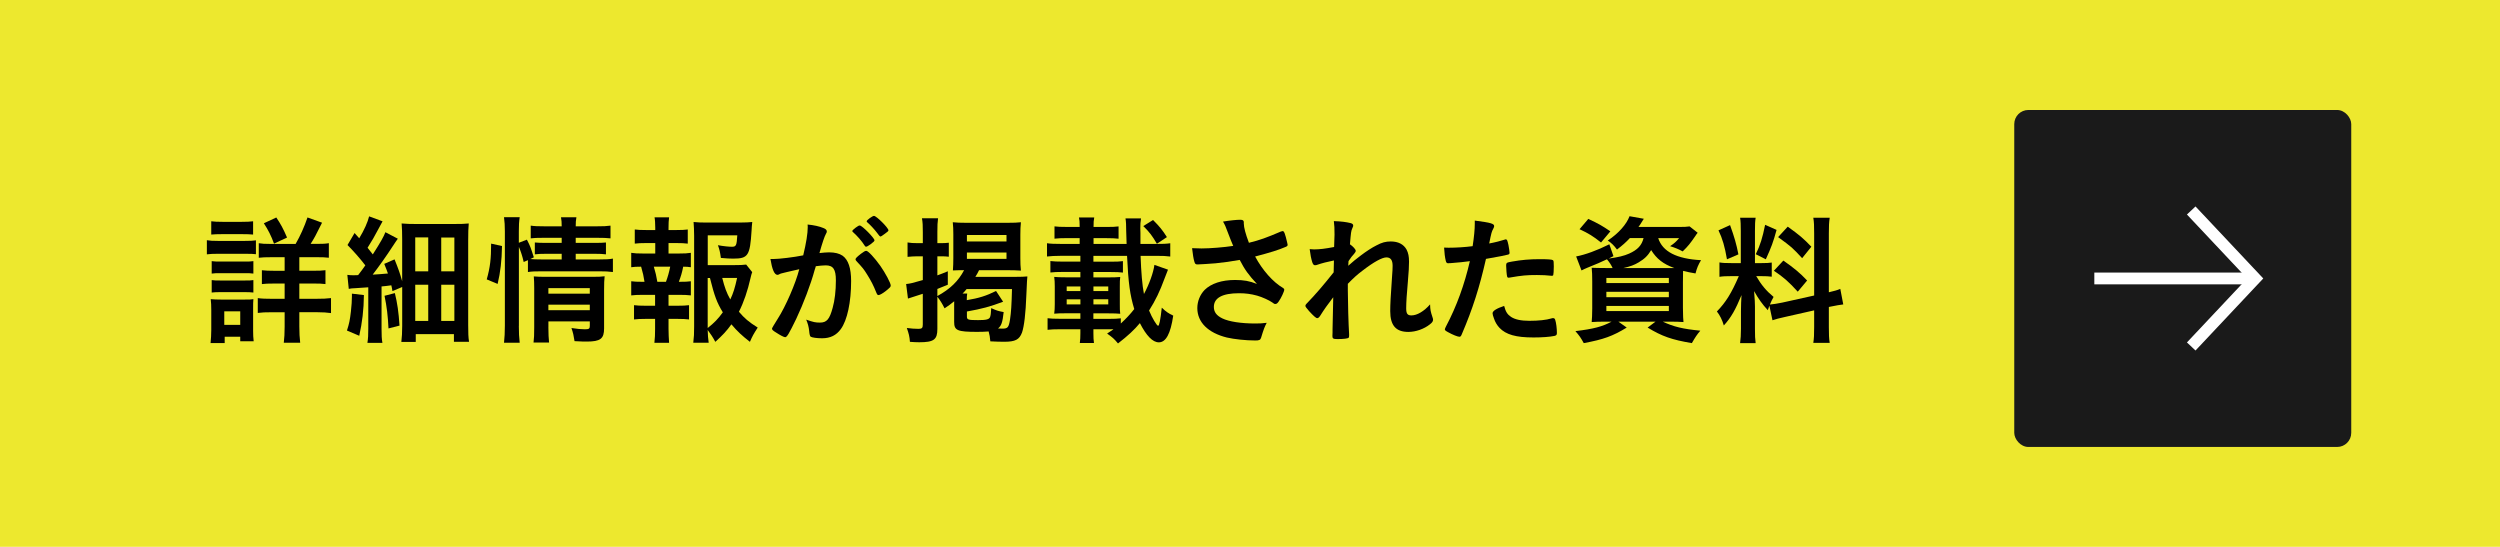 <?xml version="1.0" encoding="UTF-8"?><svg id="_レイヤー_2" xmlns="http://www.w3.org/2000/svg" viewBox="0 0 902.02 197.28"><defs><style>.cls-1{fill:none;stroke:#fff;stroke-miterlimit:10;stroke-width:4.25px;}.cls-2{fill:#1a1a1a;}.cls-3{fill:#ede82e;}</style></defs><g id="_レイヤー_1-2"><rect class="cls-3" width="902.02" height="197.28"/><path d="M74.64,86.67c1.12.2,2.09.25,3.93.25h9.84c1.99,0,2.86-.05,3.93-.2v5c-.97-.1-1.58-.15-3.72-.15h-10.05c-1.79,0-2.7.05-3.93.2v-5.1ZM75.97,123.8c.15-1.43.26-3.11.26-4.74v-7.24c0-1.53-.05-2.65-.2-3.88,1.22.1,2.29.15,3.72.15h8.42c1.89,0,2.35,0,3.26-.15-.1,1.07-.1,1.68-.1,3.57v7.85c0,1.43.05,2.55.2,3.77h-4.85v-1.63h-5.61v2.29h-5.1ZM76.22,79.84c1.27.15,2.09.2,4.08.2h6.94c1.99,0,2.81-.05,4.08-.2v4.79c-1.07-.1-2.24-.15-4.08-.15h-6.94c-1.78,0-2.96.05-4.08.15v-4.79ZM76.38,94.22c1.12.15,1.58.15,3.21.15h8.67c1.73,0,2.04,0,3.16-.15v4.49c-1.12-.15-1.63-.15-3.16-.15h-8.67c-1.53,0-2.09,0-3.21.15v-4.49ZM76.38,101.06c1.12.15,1.53.15,3.21.15h8.67c1.68,0,2.24,0,3.16-.15v4.49c-.97-.1-1.68-.15-3.21-.15h-8.67c-1.53,0-2.14.05-3.16.15v-4.49ZM80.92,117.22h5.76v-4.9h-5.76v4.9ZM106.67,88c1.68-2.91,3.11-6.12,4.28-9.54l5.25,1.89c-2.29,4.64-2.86,5.66-4.13,7.65h2.14c2.29,0,3.16-.05,4.44-.26v5.25c-1.27-.15-2.4-.2-4.84-.2h-5.81v4.9h4.79c2.24,0,3.57-.05,4.64-.2v5c-1.07-.15-2.45-.2-4.59-.2h-4.84v5.51h6.38c1.99,0,3.52-.05,5.05-.25v5.41c-1.48-.2-2.91-.31-4.95-.31h-6.48v5.15c0,2.35.1,4.03.31,5.87h-5.92c.2-1.48.31-3.57.31-5.81v-5.2h-4.59c-2.29,0-3.67.05-5.1.25v-5.35c1.43.2,2.86.25,5.15.25h4.54v-5.51h-3.72c-2.19,0-3.31.05-4.49.2v-5c1.27.15,2.45.2,4.44.2h3.77v-4.9h-4.64c-2.35,0-3.37.05-4.69.2v-5.25c1.27.2,2.04.26,4.23.26h9.08ZM98.87,87.9c-1.07-2.91-2.09-4.9-3.67-7.34l4.49-2.09c1.63,2.45,2.4,3.82,3.88,7.24l-4.69,2.19Z"/><path d="M131.3,106.46c-.05,5.35-.61,9.89-1.68,14.69l-4.44-1.89c.82-2.5,1.07-3.77,1.43-6.88.25-2.35.36-3.72.36-5.46v-.97l4.33.51ZM125.34,99.17c.77.1,1.27.15,2.19.15.31,0,.56,0,1.68-.05,1.33-1.73,1.53-1.99,2.6-3.52-1.99-2.6-4.39-5.3-6.43-7.34l2.55-4.33,1.68,1.89c1.78-2.91,3.11-5.92,3.57-7.91l4.85,1.79c-.41.71-.61,1.07-1.43,2.65-1.27,2.45-2.65,4.85-3.98,6.89q.87,1.07,1.89,2.4c2.86-4.49,3.98-6.48,4.54-8.01l4.49,2.35c-.46.61-.92,1.33-1.94,2.86-1.79,2.81-5.15,7.55-7.14,10.1q2.75-.15,5.51-.41c-.36-1.07-.61-1.68-1.33-3.47l3.72-1.63c1.43,3.57,1.94,5,2.75,7.91v-15.2c0-2.29-.05-3.98-.2-5.66,1.68.15,3.01.2,5.76.2h12.44c3.37,0,4.54-.05,6.02-.2-.15,1.73-.2,3.26-.2,6.17v30.45c0,2.91.05,4.49.31,6.07h-5.46v-2.75h-13.77v2.81h-5.2c.2-1.73.31-3.47.31-5.81v-14.02l-3.52,1.48c-.15-.97-.2-1.22-.41-2.09-1.89.26-2.35.31-3.52.41v15.25c0,2.45.05,3.67.31,5.1h-5.41c.25-1.63.31-2.7.31-5.15v-14.89c-1.17.1-3.26.2-4.54.31-1.22.05-1.84.1-2.5.26l-.51-5ZM142.47,105.75c.92,3.83,1.33,6.63,1.68,11.73l-3.98,1.02c-.2-4.39-.61-7.85-1.43-11.78l3.72-.97ZM149.82,97.89h4.69v-12.24h-4.69v12.24ZM149.82,115.8h4.69v-13.06h-4.69v13.06ZM159.2,97.89h4.74v-12.19h-4.74v12.19ZM159.2,115.8h4.74v-13.06h-4.74v13.06Z"/><path d="M175.62,100.8c1.22-4.33,1.58-7.4,1.58-12.9l3.93.87c-.1,5.3-.56,9.38-1.58,13.67l-3.93-1.63ZM187.2,117.58c0,2.5.1,4.23.31,6.07h-5.66c.2-1.68.31-3.83.31-6.17v-33.97c0-2.19-.1-3.47-.31-5.15h5.66c-.25,1.73-.31,2.96-.31,5.15v4.08l2.91-1.12c1.22,2.4,1.33,2.7,2.5,6.38l-1.27.61c1.27.1,2.09.15,4.08.15h7.24v-2.04h-5.56c-1.94,0-2.86.05-4.13.2v-4.28c1.22.1,2.14.15,4.18.15h5.51v-1.84h-6.32c-2.6,0-3.52.05-4.85.2v-4.59c1.38.2,2.5.25,5.1.25h6.07c0-1.43-.05-2.19-.25-3.26h5.56c-.2,1.12-.25,1.79-.25,3.26h7.5c2.6,0,3.62-.05,5.05-.25v4.59c-1.43-.15-2.6-.2-5-.2h-7.55v1.84h6.88c2.09,0,2.91-.05,4.03-.15v4.28c-1.27-.15-2.14-.2-4.13-.2h-6.78v2.04h8.52c2.35,0,3.57-.05,4.9-.31v4.85c-1.48-.2-2.8-.26-4.9-.26h-20.81c-2.45,0-3.57.05-4.95.26v-4.28l-1.53.66c-.46-2.04-.97-3.62-1.73-5.46v28.51ZM197.86,118.04c0,2.45.1,4.08.25,5.56h-5.61c.2-1.63.25-2.7.25-5.56v-14.13c0-1.84-.05-2.7-.15-4.18,1.22.1,2.24.15,3.93.15h17.24c2.09,0,3.31-.05,4.39-.2-.15,1.12-.2,2.65-.2,5.05v13.77c0,3.72-1.33,4.74-6.27,4.74-1.17,0-1.53,0-4.39-.15-.31-2.04-.51-2.96-1.12-4.74,1.99.31,3.57.46,4.79.46,1.53,0,1.84-.2,1.84-1.22v-1.63h-14.94v2.09ZM212.8,105.95v-1.99h-14.94v1.99h14.94ZM212.8,111.92v-1.99h-14.94v1.99h14.94Z"/><path d="M244.98,91.47c2.04,0,3.01-.05,4.28-.25v5.2c-.92-.15-1.63-.2-2.75-.2-.51,2.45-.82,3.42-1.58,5.46,2.4,0,3.16-.05,4.33-.2v5.1c-1.28-.15-2.4-.2-4.28-.2h-3.77v3.93h3.37c1.84,0,2.75-.05,4.03-.2v5.15c-1.27-.15-2.29-.2-4.03-.2h-3.37v3.57c0,1.63.1,3.52.2,5.05h-5.3c.2-1.63.25-3.06.25-5.05v-3.57h-3.52c-1.84,0-2.75.05-4.08.2v-5.15c1.27.15,2.19.2,4.08.2h3.52v-3.93h-4.33c-1.84,0-2.96.05-4.28.2v-5.1c1.22.15,2.04.2,4.28.2h.51c-.31-1.99-.56-3.21-1.22-5.46-1.73,0-2.45.05-3.57.2v-5.2c1.22.2,2.29.25,4.28.25h4.39v-3.77h-3.31c-1.73,0-2.81.05-4.08.2v-5.1c1.17.15,2.14.2,4.08.2h3.31v-.87c0-1.38-.1-3.06-.26-3.72h5.25c-.15,1.12-.2,2.14-.2,3.72v.87h2.86c1.94,0,2.91-.05,4.08-.2v5.1c-1.22-.15-2.35-.2-4.08-.2h-2.86v3.77h3.77ZM240.29,101.67c.66-1.79,1.12-3.42,1.53-5.46h-5.92c.66,2.35.87,3.06,1.27,5.46h3.11ZM271.4,98.2c-.25.61-.31.92-.61,2.14-1.02,4.54-2.45,8.77-4.18,12.14,1.99,2.35,3.52,3.67,6.78,5.71-1.48,2.29-1.99,3.21-2.81,5.15-2.86-2.24-4.49-3.72-6.68-6.32-1.68,2.35-3.31,4.08-5.81,6.32-.92-1.73-1.58-2.7-2.75-4.28.05,1.99.15,3.01.36,4.59h-5.56c.25-1.99.31-3.26.31-5.81v-32.79c0-1.68-.1-3.67-.2-4.95,1.38.15,2.81.2,4.59.2h12.04c2.09,0,3.72-.1,4.54-.2-.15,1.43-.2,1.99-.25,3.16-.56,9.03-1.27,10.05-6.63,10.05-1.33,0-2.19-.05-4.44-.25-.31-2.19-.51-3.06-1.07-4.59,1.94.36,3.98.56,5.05.56,1.53,0,1.73-.46,1.94-4.13h-10.66v10.76h9.23c2.24,0,3.62-.05,4.64-.2l2.19,2.75ZM255.34,118.35c2.29-1.79,3.83-3.37,5.46-5.66-2.14-3.52-3.01-5.86-4.64-12.39h-.82v18.05ZM260.59,100.29c.87,3.42,1.53,5.3,2.91,7.75,1.07-2.24,1.68-4.23,2.45-7.75h-5.35Z"/><path d="M282.06,98.61c-.41.1-.61.2-.92.36-.25.15-.41.2-.61.2-1.12,0-1.94-1.94-2.55-5.71h.97c2.14,0,7.6-.66,10.86-1.33,1.07-4.44,1.63-7.85,1.63-10.25,0-.2,0-.51-.05-.87,2.19.2,4.28.66,5.71,1.27.82.31,1.22.71,1.22,1.22,0,.25-.05.46-.31.87q-.77,1.33-2.35,6.94c1.22-.15,2.6-.26,3.47-.26,2.09,0,3.72.41,4.9,1.22,2.04,1.48,3.06,4.49,3.06,9.13,0,7.6-1.38,14.13-3.72,17.34-1.63,2.24-3.77,3.31-6.78,3.31-1.84,0-3.57-.25-4.08-.56q-.41-.25-.56-2.14c-.15-1.38-.46-2.6-1.07-4.03,2.65.92,3.32,1.07,4.95,1.07,2.45,0,3.47-1.17,4.59-5.3.77-2.7,1.17-6.17,1.17-9.94,0-3.98-.97-5.41-3.67-5.41-.92,0-2.4.15-3.57.31-.15.61-.2.66-.41,1.33-1.43,5.25-4.03,12.09-6.63,17.6-2.7,5.56-3.37,6.68-4.03,6.68-.41,0-1.79-.71-3.26-1.68-1.17-.71-1.48-1.02-1.48-1.43q0-.25,2.09-3.57c2.81-4.34,6.48-12.8,7.75-17.85-3.77.87-5.86,1.33-6.32,1.48ZM314.09,88.15c-.82.61-1.38.87-1.63.87-.15,0-.31-.1-.46-.36-1.07-1.73-2.86-3.72-4.33-5-.1-.1-.15-.2-.15-.31,0-.2.36-.56,1.22-1.22.87-.61,1.12-.77,1.48-.77.82,0,5.3,4.54,5.3,5.35,0,.31-.41.66-1.43,1.43ZM308.68,93.56c0-.36.46-.82,1.94-1.99,1.02-.77,1.53-1.07,1.94-1.07.66,0,2.96,2.45,5.1,5.46,1.78,2.55,3.72,6.17,3.72,7.04,0,.51-.15.66-1.78,1.99-1.02.82-2.19,1.48-2.6,1.48-.36,0-.51-.15-.87-1.02-.97-2.45-1.84-4.13-3.21-6.32s-1.48-2.29-3.93-4.95c-.2-.26-.31-.41-.31-.61ZM315.36,77.9c.87,0,5.2,4.33,5.2,5.2,0,.25-.31.56-1.33,1.27-.92.71-1.38.97-1.58.97q-.26,0-1.28-1.43c-.87-1.17-2.5-2.91-3.42-3.67-.15-.15-.25-.25-.25-.41,0-.41,2.09-1.94,2.65-1.94Z"/><path d="M344.28,109.52v-.82c-1.27,1.02-1.84,1.48-3.47,2.55-.87-1.73-1.63-2.96-2.6-4.18v11.63c0,3.83-1.27,4.79-6.53,4.79-1.07,0-1.84-.05-3.37-.15-.15-1.99-.41-2.96-1.12-5,1.58.2,2.81.31,4.18.31,1.27,0,1.58-.31,1.58-1.53v-11.12c-3.11,1.02-4.85,1.58-5.35,1.73l-.66-5.25c1.48-.15,2.4-.36,6.02-1.43v-8.57h-2.04c-1.22,0-2.35.1-3.47.2v-5.2c1.12.2,2.04.25,3.52.25h1.99v-3.98c0-2.4-.05-3.52-.31-5h5.81c-.2,1.48-.25,2.6-.25,4.95v4.03h1.68c.92,0,1.48-.05,2.45-.15v5.05c-1.02-.1-1.63-.15-2.5-.15h-1.63v6.88c1.27-.46,1.94-.71,3.77-1.48v4.85c-1.68.71-1.99.82-3.77,1.53v2.55c4.54-2.45,7.65-5.46,9.64-9.33-1.89,0-3.01.05-4.03.1.1-1.63.15-2.7.15-4.54v-8.52c0-1.79-.05-2.75-.2-4.33,1.27.15,2.86.2,4.74.2h15.15c2.04,0,3.52-.05,4.69-.2-.15,1.58-.2,2.7-.2,4.49v8.47c0,1.89.05,2.86.2,4.49-1.48-.1-2.91-.15-4.9-.15h-10.2c-.51,1.02-.66,1.33-1.33,2.4h14.64c1.89,0,3.01-.05,4.13-.15-.1.66-.15,1.78-.36,6.48-.25,6.99-.82,11.58-1.58,13.77-.97,2.55-2.4,3.32-6.43,3.32-1.48,0-3.01-.05-5-.15-.15-1.68-.25-2.19-.61-3.57-1.33.1-2.4.15-4.13.15-7.19,0-8.31-.51-8.31-3.57v-6.63ZM348.97,105.9c-.1.66-.15,1.27-.15,2.4,4.33-.71,7.09-1.58,10.56-3.31l2.55,3.88c-4.79,1.78-7.55,2.55-13.06,3.52v1.84c0,1.12.46,1.27,4.03,1.27,2.96,0,3.98-.25,4.33-1.12.2-.61.31-1.12.41-3.21,2.04.92,2.55,1.07,4.49,1.43-.41,3.72-.82,4.95-2.04,5.92.97.05,1.12.05,1.63.05,1.89,0,2.24-.46,2.7-3.26.41-2.8.56-5.2.71-11.02h-16.37c-.51.66-.87,1.02-1.48,1.63h1.68ZM348.87,87.13h14.28v-2.35h-14.28v2.35ZM348.87,93.41h14.28v-2.29h-14.28v2.29Z"/><path d="M401.09,118.8h-6.58v1.38c0,1.53.05,2.55.2,3.57h-5.1c.15-1.12.2-2.09.2-3.57v-1.38h-7.5c-2.04,0-3.01.05-4.34.2v-4.18c1.22.15,2.24.2,4.34.2h7.5v-1.99h-5.05c-1.89,0-3.47.05-4.39.15.15-1.22.2-1.99.2-3.42v-6.43c0-1.43-.05-2.24-.2-3.42,1.02.1,2.24.15,4.39.15h5.05v-1.94h-6.48c-1.99,0-2.96.05-4.34.2v-4.13c1.43.15,2.24.2,4.34.2h6.48v-2.09h-6.99c-2.19,0-3.67.1-5.05.25v-4.79c1.27.2,2.75.25,5.05.25h6.73v-2.09h-4.64c-1.99,0-3.11.05-4.44.2v-4.44c1.12.15,2.35.2,4.44.2h4.64v-.25c0-1.58-.05-2.24-.25-3.16h5.51c-.2.97-.25,1.73-.25,3.42h4.64c2.09,0,3.26-.05,4.39-.2v4.44c-1.33-.15-2.4-.2-4.39-.2h-4.64v2.09h11.93c-.1-2.91-.1-3.47-.15-4.69,0-1.84-.05-3.42-.26-4.54h5.61c-.2,1.22-.26,2.14-.26,3.57,0,0,0,.77.05,1.68v3.98h5.71c2.24,0,3.72-.05,5.05-.25v4.79c-1.43-.2-2.75-.25-5.05-.25h-5.66c.2,5.86.61,10.71,1.22,13.77,1.89-3.52,3.42-7.75,3.77-10.51l4.9,1.73c-.15.31-.66,1.73-1.27,3.26-1.68,4.59-3.26,7.85-5.56,11.48,1.07,2.65,2.81,5.51,3.26,5.51.41,0,.82-1.89,1.33-6.53,1.58,1.48,2.24,1.94,4.13,2.86-.97,6.58-2.65,9.64-5.2,9.64-2.19,0-4.49-2.35-6.83-6.94-2.09,2.5-4.23,4.49-7.9,7.34-1.43-1.73-1.94-2.14-3.93-3.57,1.12-.71,1.58-1.02,2.29-1.53l-.66-.05ZM389.82,103.35h-4.95v1.68h4.95v-1.68ZM389.82,107.99h-4.95v1.84h4.95v-1.84ZM404.41,116.71c1.94-1.79,3.42-3.37,4.84-5.2-1.53-5.05-2.14-9.33-2.6-19.18h-12.14v2.09h6.32c2.19,0,3.11-.05,4.33-.2v4.13c-1.17-.15-2.35-.2-4.33-.2h-6.32v1.94h5.35c1.94,0,3.31-.05,4.33-.15-.15,1.28-.15,1.58-.15,3.42v6.43c0,1.78,0,2.19.15,3.42-1.12-.1-2.29-.15-4.39-.15h-5.3v1.99h5.56c2.14,0,3.06-.05,4.34-.2v1.89ZM399.87,105.03v-1.68h-5.35v1.68h5.35ZM399.87,109.83v-1.84h-5.35v1.84h5.35ZM417.41,87.95c-1.63-2.81-2.65-4.18-4.9-6.38l3.52-2.19c2.4,2.4,3.42,3.67,5,6.17l-3.62,2.4Z"/><path d="M448.78,80.71c0,1.28.61,3.67,1.84,6.89,3.93-.97,6.22-1.79,11.58-4.08.31-.1.46-.15.61-.15.51,0,.87.92,1.63,4.23.05.25.05.31.1.51.05.1.05.15.05.2,0,.36-.2.56-.71.77-2.6,1.12-5.56,2.04-11.02,3.47,2.65,4.95,6.43,9.23,10.1,11.37.25.15.41.36.41.61,0,.61-1.12,3.01-1.99,4.23-.46.66-.77.92-1.22.92-.36,0-.46-.05-1.12-.56-1.07-.77-3.62-1.94-5.46-2.45-2.19-.61-4.18-.87-6.53-.87-6.02,0-9.08,1.68-9.08,4.95,0,1.84.97,3.11,3.06,4.13,2.4,1.17,6.78,1.84,11.93,1.84,1.53,0,2.55-.05,4.08-.25-.82,1.58-1.07,2.24-2.04,5.41-.25.77-.66.97-2.04.97-3.42,0-7.7-.46-10.3-1.07-6.78-1.68-10.66-5.51-10.66-10.61,0-2.45.97-4.85,2.65-6.58,2.35-2.29,6.12-3.57,10.97-3.57,3.16,0,5.2.36,7.9,1.43-2.96-3.16-4.44-5.2-6.22-8.67-3.11.56-5.71.92-8.72,1.22-1.79.15-5.71.41-6.48.41-.71,0-.92-.15-1.17-1.02-.31-.97-.56-2.6-.82-4.85,1.68.05,2.5.1,3.42.1,3.06,0,8.11-.41,11.42-.92-.46-1.02-1.33-3.21-1.84-4.59-.82-2.24-1.17-3.06-1.84-4.18,2.4-.41,5-.66,6.17-.66.97,0,1.33.25,1.33.87v.56Z"/><path d="M481.32,93.97c-2.29.46-4.49,1.02-5.92,1.53-.36.15-.66.2-.92.2-.46,0-.71-.25-1.02-1.12-.36-1.12-.71-2.91-.92-4.69.77.05,1.12.1,1.58.1,1.94,0,4.03-.25,7.24-.87l.1-3.06c.05-.71.05-1.22.05-1.38,0-2.19-.05-3.52-.25-4.9,2.7.1,4.39.31,6.02.71.66.15.97.46.97.92,0,.2-.05.36-.31.92-.46.97-.51,1.58-.87,5.81,1.12.77,2.09,1.84,2.09,2.35,0,.31-.15.56-.61,1.12-.77.82-1.02,1.17-1.99,2.6q-.1,1.33-.1,1.68c1.68-1.48,2.81-2.45,4.54-3.72,1.94-1.48,4.08-2.86,5.61-3.62,1.99-1.07,3.37-1.43,5.2-1.43,2.7,0,4.64,1.02,5.71,2.96.61,1.22.87,2.4.87,4.39,0,1.73-.1,3.37-.41,7.09-.41,4.39-.61,7.65-.61,9.64s.46,2.6,1.89,2.6c2.04,0,4.54-1.48,6.73-3.98.05,1.99.2,2.6.87,4.64.15.41.2.66.2.87,0,.56-.25,1.02-1.12,1.68-2.09,1.68-5.1,2.75-7.8,2.75-4.49,0-6.53-2.35-6.53-7.5,0-2.35.15-5.35.66-12.5.15-1.68.2-3.11.2-3.83,0-2.09-.71-3.06-2.24-3.06s-4.54,1.63-8.57,4.74c-2.04,1.53-3.21,2.6-5.35,4.79v2.35c0,3.83.25,12.65.46,15.76v.61c0,.41-.05.56-.15.71-.26.31-1.73.51-4.08.51-1.48,0-1.79-.2-1.79-1.07,0-.31,0-.82.05-1.38v-1.17q.05-1.79.25-11.48-2.91,3.77-4.64,6.58c-.46.71-.77.97-1.17.97s-1.33-.82-2.91-2.55c-.97-1.12-1.33-1.58-1.33-1.89,0-.25.1-.46.46-.82,3.21-3.31,5.92-6.48,9.74-11.27l.1-4.33Z"/><path d="M523.39,94.94h-.31c-.25.05-.46.05-.56.05-.46,0-.71-.2-.87-.87-.31-1.27-.51-2.86-.61-4.79.71.05,1.28.05,1.63.05,2.75,0,5.97-.2,8.67-.56.51-3.37.77-5.97.77-8.06v-1.17c5.92.76,7.04,1.12,6.99,2.04,0,.25-.1.41-.31.87-.61,1.17-.66,1.33-1.48,5.35,1.99-.36,4.54-1.02,5.56-1.38.2-.1.25-.1.41-.1.46,0,.56.2.97,1.99.2,1.02.41,2.45.41,2.86,0,.36-.15.56-.61.66q-.92.31-7.9,1.53c-2.35,10.35-4.79,18-8.72,27.18-.25.66-.51.92-.82.92-.66,0-2.45-.71-4.18-1.68-.87-.46-1.12-.71-1.12-.97,0-.2.15-.56.41-1.07,3.88-7.34,6.68-15.15,8.62-23.56-2.24.31-3.83.46-6.94.71ZM545.17,114.32c1.48.97,3.62,1.43,6.63,1.43,3.32,0,6.17-.31,7.8-.82.41-.1.51-.15.71-.15.46,0,.66.15.82.61.36,1.07.61,3.16.61,4.74,0,.66-.2.92-.87,1.07-1.68.36-4.54.56-7.55.56-6.38,0-9.94-1.02-12.29-3.47-.87-.92-1.58-2.09-1.99-3.37-.31-.71-.51-1.58-.51-1.89,0-.87,1.53-1.78,4.18-2.65.56,2.14,1.17,3.06,2.45,3.93ZM559.5,99.48c-1.02-.15-3.16-.25-4.95-.25-3.77,0-5.35.15-9.84.92-.1.05-.25.05-.36.05-.31,0-.46-.1-.56-.41-.15-.36-.36-2.86-.36-3.93,0-.66.1-.97.51-1.12.2-.1.51-.15,1.58-.36,3.47-.61,6.38-.87,9.95-.87,2.96,0,4.49.1,4.84.36.26.2.31.61.31,2.29,0,1.48-.1,2.81-.2,3.11-.05.15-.25.25-.51.25-.1,0-.26,0-.41-.05Z"/><path d="M588.06,85.91c-1.43,1.53-2.7,2.65-4.64,4.13-1.12-1.53-1.99-2.35-3.32-3.26,3.88-2.55,6.78-5.87,7.85-8.77l5.15.92q-.36.51-.87,1.38c-.25.46-.61.97-1.07,1.58h14.38c2.09,0,3.21-.05,4.08-.2l2.91,2.29c-.41.51-.51.66-.87,1.22-1.84,2.65-2.5,3.52-4.54,5.51-1.48-.82-2.75-1.33-4.54-1.89,1.58-1.07,2.14-1.58,3.26-2.91h-7.55c1.53,4.85,6.63,7.5,15.45,7.96-1.02,1.73-1.48,2.81-1.99,4.79-2.04-.36-2.81-.51-4.49-.92-.05,1.43-.05,2.75-.05,4.18v9.08q.05,4.33.2,5.2c-1.07-.1-3.11-.15-5.2-.15h-2.29c3.93,1.84,7.24,2.65,13.57,3.26-1.22,1.43-1.79,2.29-3.06,4.49-7.24-1.22-10.76-2.45-15.96-5.61l2.86-2.14h-13.41l3.01,2.14c-5.1,3.11-8.36,4.28-15.5,5.61-1.12-2.04-1.53-2.6-3.01-4.33,6.48-.77,9.74-1.63,13.06-3.42h-1.99c-2.29,0-4.03.05-5.2.15.1-.92.2-2.91.2-4.9v-9.69c0-2.24-.05-3.62-.2-5,.97.05,2.81.1,5,.1h2.55c-.56-1.22-1.12-2.04-2.04-3.16-2.6,1.22-3.31,1.53-7.09,3.06-.71.31-1.22.51-2.09.97l-1.94-5.05c3.26-.61,7.6-2.19,11.98-4.39l1.48,4.28-1.73.87c3.42-.46,5.56-.97,7.4-1.79,3.06-1.38,4.54-2.96,5.2-5.61h-4.95ZM577.66,87.49c-2.81-2.24-4.54-3.31-7.75-4.79l3.16-3.72c3.62,1.68,5.05,2.5,7.96,4.49l-3.37,4.03ZM579.59,102.13h22.54v-1.84h-22.54v1.84ZM579.59,107.23h22.54v-1.94h-22.54v1.94ZM579.59,112.23h22.54v-1.84h-22.54v1.84ZM602.44,96.72h1.68c-4.08-1.48-6.43-3.37-8.36-6.48-1.27,2.09-2.4,3.16-4.54,4.44-1.53.92-3.01,1.48-5.51,2.04h16.73Z"/><path d="M638.4,110.29c-.26.66-.31.87-.56,1.63-2.04-2.19-3.42-4.18-4.95-6.89.25,3.42.31,4.08.31,5.56v8.11c0,2.35.05,3.67.25,5.1h-5.61c.2-1.58.31-2.96.31-5.2v-6.32c0-1.94.1-4.18.2-5.81-2.19,5.3-3.77,8.11-6.38,10.96-.56-1.94-1.38-3.62-2.5-5.05,3.21-3.31,5.25-6.58,7.91-12.75h-2.55c-2.14,0-3.26.05-4.44.25v-5.2c1.17.2,2.09.25,4.39.25h3.31v-11.58c0-2.19-.05-3.62-.25-4.79h5.61c-.2,1.27-.25,2.4-.25,4.74v11.63h2.29c1.89,0,2.7-.05,3.77-.2v5.1c-1.12-.15-2.14-.2-3.88-.2h-1.73c1.84,3.16,3.62,5.3,6.27,7.5-.61,1.12-.82,1.53-1.33,2.75,1.12-.1,2.86-.36,4.49-.71l11.48-2.55v-22.34c0-2.86-.05-4.18-.31-5.71h5.92c-.25,1.63-.31,2.96-.31,5.66v21.22c2.14-.51,2.91-.71,4.13-1.22l1.07,5.61c-1.27.15-2.45.36-4.74.82l-.46.1v7.19c0,2.7.05,4.18.31,5.76h-5.92c.25-1.68.31-2.81.31-5.81v-5.92l-10.4,2.35c-2.09.46-3.52.82-4.64,1.22l-1.12-5.25ZM624.22,81.22c1.58,4.39,2.29,6.88,3.01,10.56l-4.13,1.78c-.77-4.54-1.63-7.5-3.06-10.45l4.18-1.89ZM641,82.95c-1.22,4.49-1.89,6.22-3.88,10.61l-3.62-1.84c1.63-3.31,2.4-5.86,3.37-10.61l4.13,1.84ZM643.45,94.02c3.88,2.7,6.02,4.49,8.57,7.19l-3.37,4.03c-3.42-3.72-5.05-5.15-8.62-7.55l3.42-3.67ZM645.03,81.78c4.13,2.96,5.71,4.28,8.52,7.24l-3.32,4.13c-3.67-3.93-3.72-3.98-8.67-7.6l3.47-3.77Z"/><rect class="cls-2" x="726.76" y="39.68" width="121.59" height="121.59" rx="5.09" ry="5.09"/><line class="cls-1" x1="755.65" y1="100.47" x2="813.37" y2="100.47"/><polyline class="cls-1" points="790.61 125.01 813.69 100.47 790.61 75.94"/></g></svg>